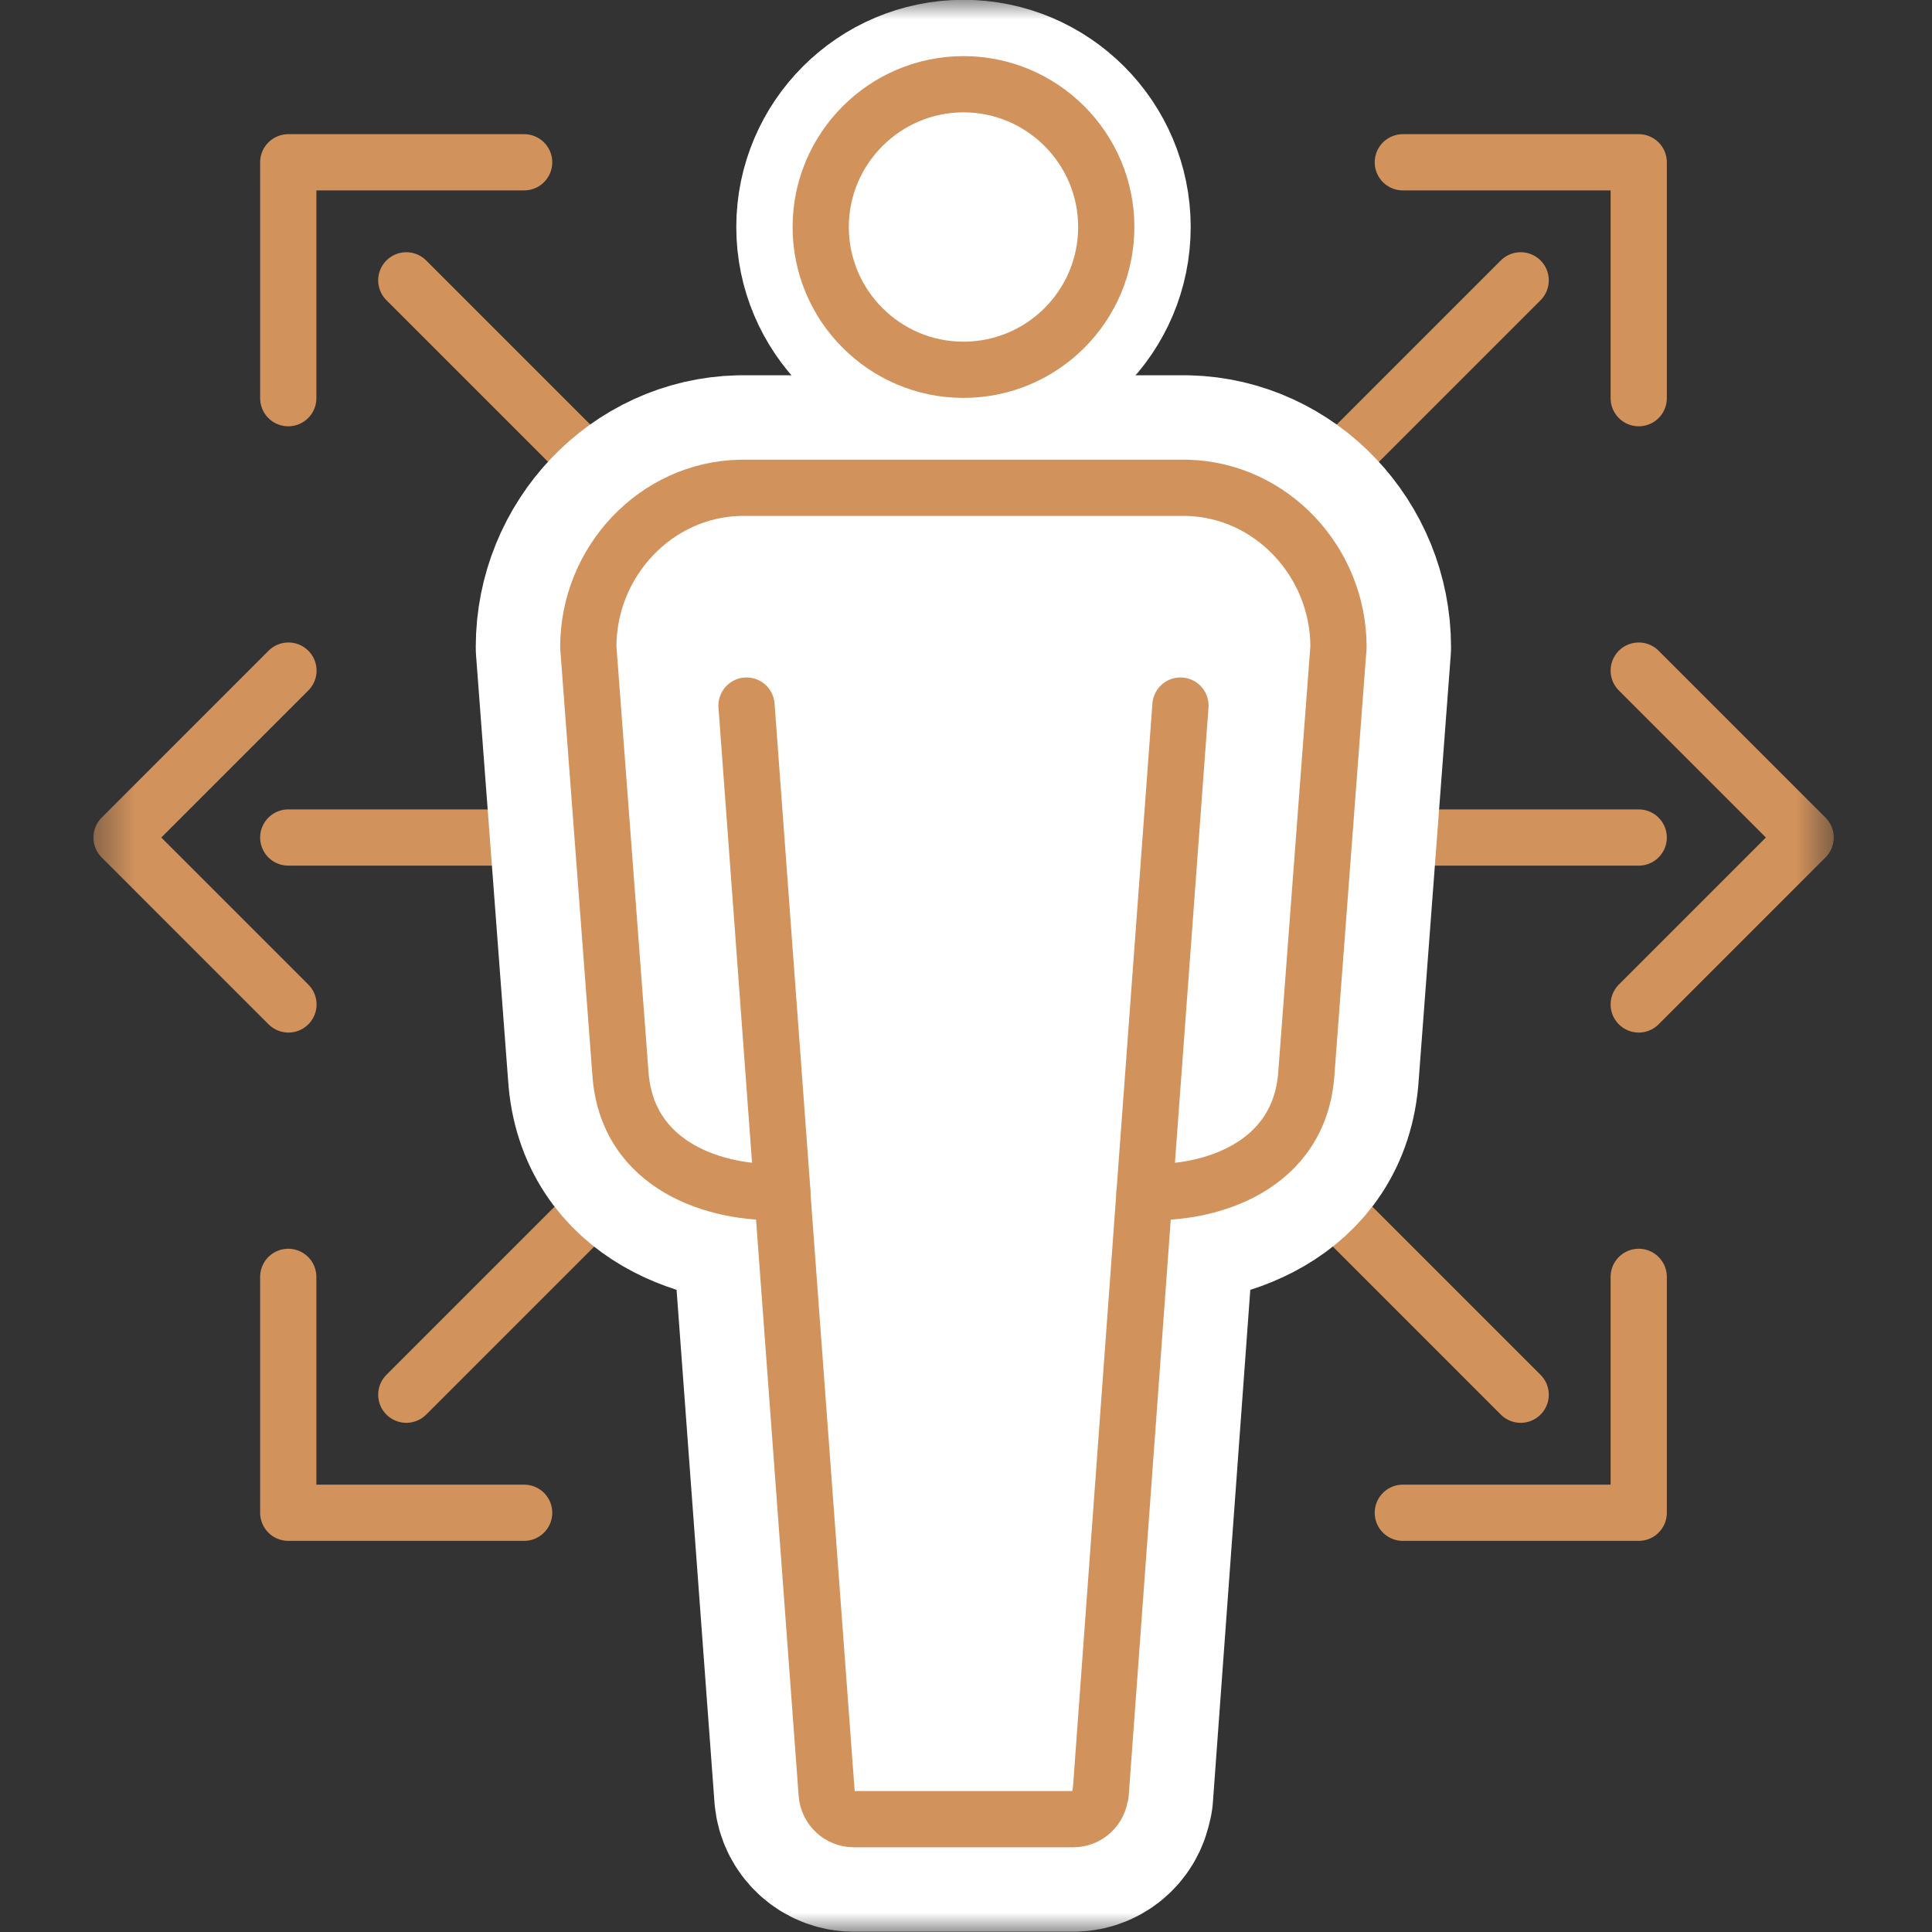 <svg width="50" height="50" viewBox="0 0 50 50" fill="none" xmlns="http://www.w3.org/2000/svg">
<rect x="0" y="0" width="50" height="50" fill="#333333" stroke="none"/>
<mask id="mask0_8937_5805" style="mask-type:luminance" maskUnits="userSpaceOnUse" x="2" y="0" width="46" height="50">
<path d="M47.455 0H2.415V50H47.455V0Z" fill="white"/>
</mask>
<g mask="url(#mask0_8937_5805)">
<path d="M13.565 39.15H7.46V33.045" stroke="#D2925C" stroke-width="1.455" stroke-linecap="round" stroke-linejoin="round"/>
<path d="M36.305 4.2H42.41V10.305" stroke="#D2925C" stroke-width="1.455" stroke-linecap="round" stroke-linejoin="round"/>
<path d="M10.515 36.095L39.355 7.255" stroke="#D2925C" stroke-width="1.455" stroke-linecap="round" stroke-linejoin="round"/>
<path d="M42.41 33.045V39.15H36.305" stroke="#D2925C" stroke-width="1.455" stroke-linecap="round" stroke-linejoin="round"/>
<path d="M7.46 10.305V4.2H13.565" stroke="#D2925C" stroke-width="1.455" stroke-linecap="round" stroke-linejoin="round"/>
<path d="M39.355 36.095L10.515 7.255" stroke="#D2925C" stroke-width="1.455" stroke-linecap="round" stroke-linejoin="round"/>
<path d="M42.41 17.355L46.73 21.675L42.41 25.995" stroke="#D2925C" stroke-width="1.455" stroke-linecap="round" stroke-linejoin="round"/>
<path d="M7.465 25.995L3.145 21.675L7.465 17.355" stroke="#D2925C" stroke-width="1.455" stroke-linecap="round" stroke-linejoin="round"/>
<path d="M42.41 21.675H7.46" stroke="#D2925C" stroke-width="1.455" stroke-linecap="round" stroke-linejoin="round"/>
<path d="M28.485 46.43L29.62 30.875C29.62 30.875 29.64 30.86 29.65 30.845C31.29 30.92 33.655 30.21 33.81 27.755L34.64 16.745C34.64 14.525 32.885 12.675 30.72 12.625H19.145C16.98 12.675 15.225 14.525 15.225 16.745L16.055 27.755C16.21 30.21 18.575 30.915 20.215 30.845C20.23 30.86 20.235 30.86 20.245 30.875L21.395 46.43C21.425 46.795 21.73 47.08 22.095 47.08H27.775C28.145 47.08 28.45 46.795 28.475 46.425H28.48L28.485 46.43Z" fill="white" stroke="white" stroke-width="5.825" stroke-linecap="round" stroke-linejoin="round"/>
<path d="M24.935 9.57C26.975 9.57 28.63 7.915 28.63 5.875C28.63 3.835 26.97 2.18 24.935 2.18C22.9 2.18 21.24 3.84 21.24 5.875C21.24 7.91 22.895 9.57 24.935 9.57Z" fill="white" stroke="white" stroke-width="4.37" stroke-linecap="round" stroke-linejoin="round"/>
<path d="M24.935 9.57C26.975 9.57 28.63 7.915 28.63 5.875C28.63 3.835 26.97 2.18 24.935 2.18C22.9 2.18 21.24 3.84 21.24 5.875C21.24 7.91 22.895 9.57 24.935 9.57Z" stroke="#D2925C" stroke-width="1.455" stroke-linecap="round" stroke-linejoin="round"/>
<path d="M28.485 46.43L29.62 30.875C29.62 30.875 29.64 30.86 29.65 30.845C31.29 30.92 33.655 30.21 33.81 27.755L34.64 16.745C34.64 14.525 32.885 12.675 30.72 12.625H19.145C16.98 12.675 15.225 14.525 15.225 16.745L16.055 27.755C16.21 30.21 18.575 30.915 20.215 30.845C20.23 30.86 20.235 30.86 20.245 30.875L21.395 46.43C21.425 46.795 21.73 47.08 22.095 47.08H27.775C28.145 47.08 28.45 46.795 28.475 46.425H28.48L28.485 46.43Z" stroke="#D2925C" stroke-width="1.455" stroke-linecap="round" stroke-linejoin="round"/>
<path d="M29.62 30.875L30.55 18.26" stroke="#D2925C" stroke-width="1.455" stroke-linecap="round" stroke-linejoin="round"/>
<path d="M20.25 30.875L19.32 18.26" stroke="#D2925C" stroke-width="1.455" stroke-linecap="round" stroke-linejoin="round"/>
</g>
</svg>
